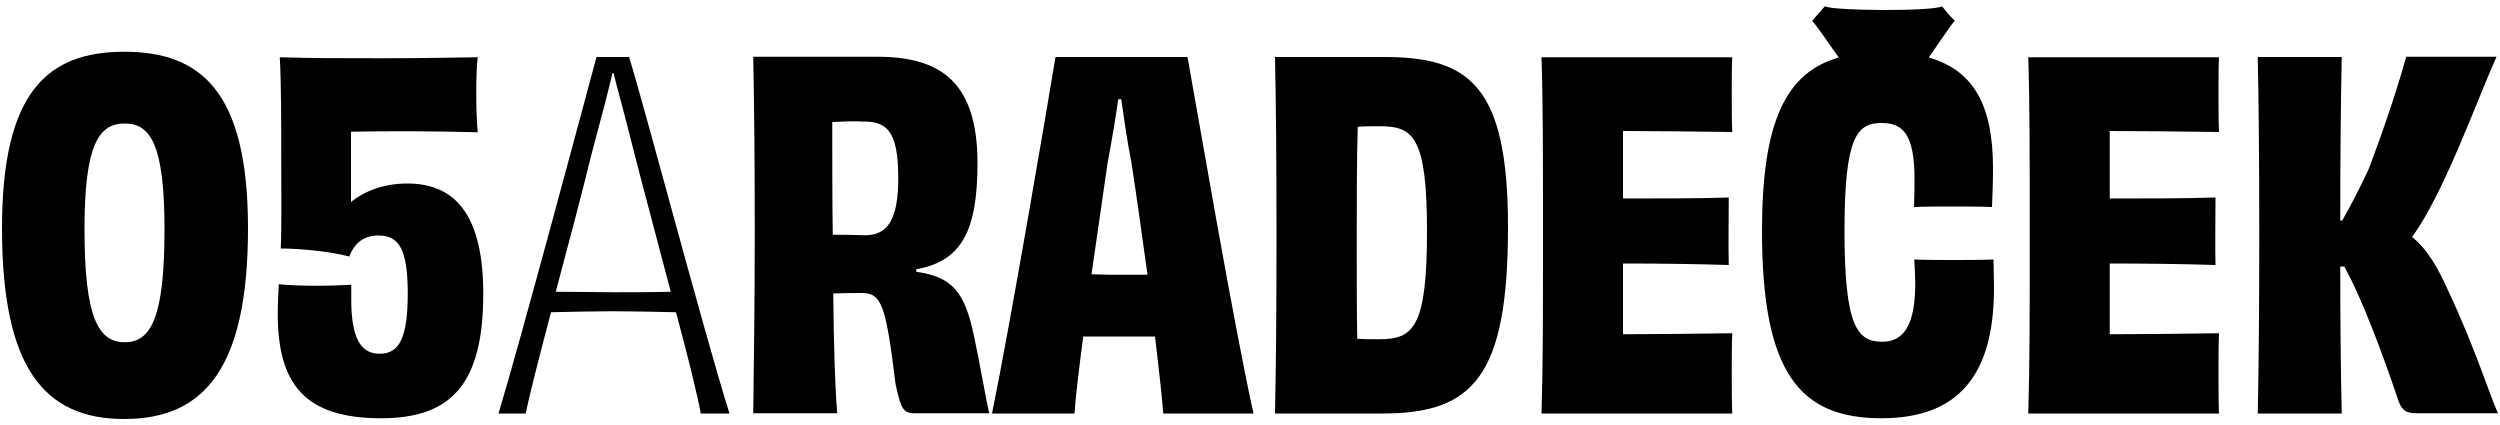 <?xml version="1.0" encoding="utf-8"?>
<!-- Generator: Adobe Illustrator 27.4.0, SVG Export Plug-In . SVG Version: 6.00 Build 0)  -->
<svg version="1.1" id="Vrstva_1" xmlns="http://www.w3.org/2000/svg" xmlns:xlink="http://www.w3.org/1999/xlink" x="0px" y="0px"
	 viewBox="0 0 1000 170" enable-background="new 0 0 1000 170" xml:space="preserve">
<g>
	<path d="M49.7,20.7c-30.7,0-48.9,16-48.9,70.6c0,55.3,16.5,76.3,48.9,76.3s49.5-20.9,49.5-76.3C99.2,36.6,80.4,20.7,49.7,20.7z
		 M49.9,136.9c-10.5,0-16.1-9.7-16.1-45.1c0-34.2,5.8-42.4,16.1-42.4c10.3,0,15.9,8.4,15.9,42.4C65.8,127,60.4,136.9,49.9,136.9z"/>
	<path d="M162.9,73.4c-9.3,0-17.1,3-22.5,7.4c0-4.4,0-8.9,0-13.1c0-4.8,0-10.3,0-15c8.7-0.2,18.1-0.2,23.7-0.2c5,0,20.8,0.2,27,0.4
		c-0.4-4.2-0.6-9.1-0.6-15c0-7,0.2-11.6,0.6-15c-13,0.2-23.3,0.4-39.2,0.4c-17.1,0-26.8,0-40-0.4c0.6,9.5,0.6,26.8,0.6,43
		c0,10.5,0.2,24.7-0.2,33.5c7,0,19.8,1.1,27.4,3.2c2.1-5.3,5.6-8.4,11.8-8.4c8,0,11.6,5.5,11.6,23c0,18.3-3.5,24.3-11.3,24.3
		c-7.8,0-11.3-6.8-11.3-21.7v-5.9c-3.7,0.2-8.3,0.4-14.2,0.4c-5.6,0-10.3-0.2-14.8-0.6c-0.2,4.4-0.4,8.2-0.4,11.8
		c0,28.5,11.1,41.8,41.4,41.8c28.2,0,40.8-13.9,40.8-49.8C193.3,87.4,183.1,73.4,162.9,73.4z"/>
	<path d="M238.6,22.8c-4.1,15.2-30.3,113.2-39.2,142.6h10.9c1.4-7.2,5.4-22.6,10.1-40.5c8.2-0.2,18.4-0.4,25-0.4
		c7.2,0,16.3,0.2,25,0.4c4.9,18.1,8.7,33.7,9.9,40.5h11.5c-10.3-32.7-35.3-127.6-40.2-142.6H238.6z M268.3,116.7
		c-7.4,0.2-16.5,0.2-22.9,0.2c-6.2,0-15.7-0.2-23.1-0.2c4.9-18.4,10.3-38.6,14.2-54.6c4.7-17.5,7-26.4,8.5-32.9h0.4
		c1.6,6.5,4.1,15.2,8.3,32C257.8,77.2,263.4,97.9,268.3,116.7z"/>
	<path d="M366.5,108.7v-1c17.9-3.2,24.5-15,24.5-42.4c0-32.1-14.4-42.6-40-42.6h-49.7c0.4,20.5,0.6,41.1,0.6,71.3
		c0,30.4-0.4,50.8-0.6,71.3h33.6c-1-11.8-1.4-28.5-1.6-47.9c4.9-0.2,7.2-0.2,11.3-0.2c8,0,9.7,4.4,13.6,36.3
		c2.1,9.7,2.9,11.8,7.6,11.8h29.9c-1.6-6.8-3.7-19.8-6-30.4C385.9,116.3,380.7,110.8,366.5,108.7z M346.1,94.1
		c-5.2-0.2-9.9-0.2-13-0.2c-0.2-14.5-0.2-29.9-0.2-45.1c4.3-0.2,9.1-0.4,11.5-0.2c10.1-0.2,14.9,3.2,14.9,22.6
		C359.3,87.4,355.3,94.1,346.1,94.1z"/>
	<path d="M422.2,22.8c-2.9,17.7-18.1,107.1-25.4,142.6h33c0.4-6.1,1.7-17.3,3.5-30.8h14.6H462c1.7,14.1,2.9,25.3,3.3,30.8h36.1
		c-8-35.9-23.1-124.6-26.4-142.6H422.2z M447.9,109.9c-3.1,0-7,0-11.3-0.2c2.1-15,4.5-30.6,6.4-44.3c1.7-9.1,3.3-18.6,4.3-25.7h1.2
		c1,7,2.3,16.5,4.1,25.5c2.1,13.7,4.3,29.5,6.4,44.7H447.9z"/>
	<path d="M553.7,22.8H510c0.4,18.3,0.6,41.3,0.6,71.5s-0.2,51.4-0.6,71.1h43.1c36.3,0,50.1-15,50.1-74.6
		C603.2,34.2,587.7,22.8,553.7,22.8z M551.6,135.7c-3.1,0-5.8,0-8.7-0.2c-0.2-9.7-0.2-22.4-0.2-41.1c0-14.8,0-30.8,0.4-43.7
		c2.9-0.2,5.8-0.2,8.9-0.2c13.2,0,18.8,4,18.8,42C570.8,131.2,565.3,135.7,551.6,135.7z"/>
	<path d="M616.6,22.8c0.6,17.9,0.6,41.1,0.6,71.3c0,30.4,0,52.3-0.6,71.3h76.3c-0.2-4-0.2-10.7-0.2-15.6c0-5.7,0-12.6,0.2-16.5
		c-14.9,0.2-31.1,0.4-43.7,0.4v-28.3c14.9,0,29.9,0.2,42.3,0.6c-0.2-6.8,0-20.9,0-27c-12.6,0.4-27.4,0.4-42.3,0.4v-27
		c12.4,0,28,0.2,43.7,0.4c-0.2-3.6-0.2-10.5-0.2-15.6c0-4.8,0-10.8,0.2-14.3H616.6z"/>
	<path d="M781.4,104c-5.2,0-10.3,0-15.7-0.2c0.2,3.4,0.4,6.7,0.4,9.5c0,16.2-4.3,23.4-13.2,23.4c-10.1,0-15.1-6.3-15.1-44.5
		c0-37.5,5-43,14.8-43c8.5,0,13.2,4.4,13.2,22.4c0,2.9,0,6.7-0.2,11.2c5.2-0.2,10.1-0.2,15.3-0.2c5.2,0,10.7,0,15.9,0.2
		c0.2-5.1,0.4-10.1,0.4-15.4c0-24.5-7.2-39.1-25.7-44.4c4.6-6.7,8.8-12.8,10.4-14.8C780,6.6,778,4,776.8,2.5
		c-3.2,2.1-43.7,1.9-46.8,0c-1.4,1.4-3.6,4.1-5.1,5.8c1.7,2,5.9,8,10.6,14.7c-21.4,6.1-30.7,26.1-30.7,69.4
		c0,57.1,15.3,74.9,47.8,74.9c30.1,0,45-16.5,45-52.1c0-4.6-0.2-8-0.2-11.4C791.9,104,786.7,104,781.4,104z"/>
	<path d="M811.3,22.8c0.6,17.9,0.6,41.1,0.6,71.3c0,30.4,0,52.3-0.6,71.3h76.3c-0.2-4-0.2-10.7-0.2-15.6c0-5.7,0-12.6,0.2-16.5
		c-14.9,0.2-31.1,0.4-43.7,0.4v-28.3c14.9,0,29.9,0.2,42.3,0.6c-0.2-6.8,0-20.9,0-27c-12.6,0.4-27.4,0.4-42.3,0.4v-27
		c12.4,0,28,0.2,43.7,0.4c-0.2-3.6-0.2-10.5-0.2-15.6c0-4.8,0-10.8,0.2-14.3H811.3z"/>
	<path d="M979.2,116.1c-4.1-9.1-8.3-16.5-14.4-21.3c12.6-17.1,25.4-53.3,33.8-72.1h-36.1c-2.9,10.3-7.8,25.9-15.1,45.1
		c-3.3,7-6.8,13.9-10.5,20.4h-0.8c0-22.8,0.2-47.7,0.6-65.4h-33.6c0.4,19.2,0.6,40.9,0.6,71.3c0,30.4-0.2,51.7-0.6,71.3h33.6
		c-0.4-16.4-0.6-37.1-0.6-58.8h1.6c7.2,12.9,15.7,35.9,21.7,53.8c1.4,3.8,3.1,4.9,7.2,4.9h32.6C995.9,158.2,990.1,139.2,979.2,116.1
		z"/>
</g>
</svg>

